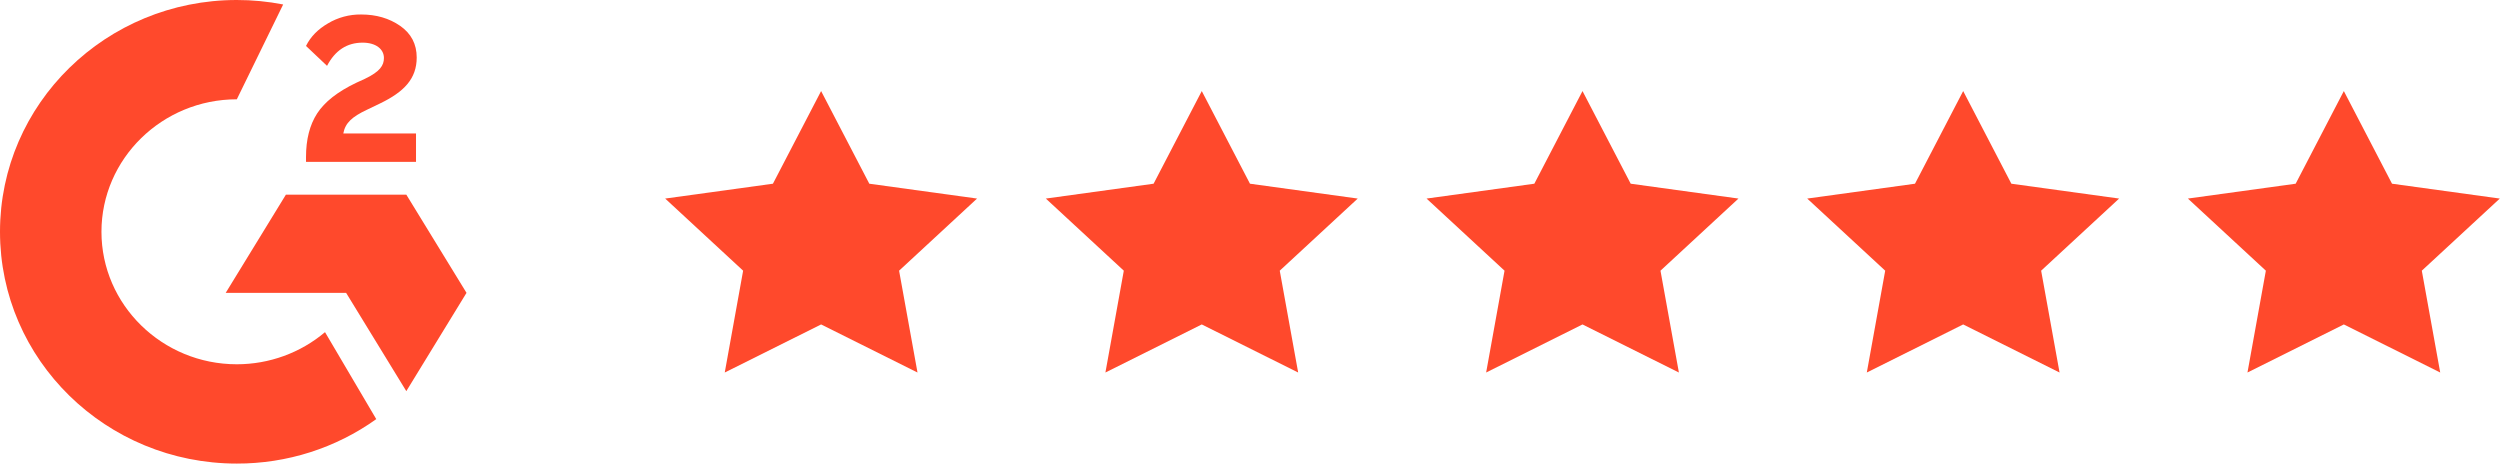 <svg width="151" height="28" viewBox="0 0 151 28" fill="none" xmlns="http://www.w3.org/2000/svg">
<path d="M25.127 8.063H20.735C20.854 7.413 21.28 7.05 22.145 6.638L22.952 6.25C24.397 5.552 25.169 4.762 25.169 3.473C25.169 2.664 24.834 2.024 24.171 1.563C23.507 1.103 22.726 0.875 21.81 0.875C21.102 0.867 20.407 1.054 19.81 1.413C19.208 1.762 18.76 2.213 18.483 2.775L19.753 3.977C20.247 3.037 20.962 2.576 21.903 2.576C22.7 2.576 23.189 2.964 23.189 3.502C23.189 3.953 22.952 4.326 22.037 4.762L21.517 5C20.391 5.538 19.609 6.153 19.156 6.851C18.704 7.549 18.483 8.426 18.483 9.488V9.778H25.127V8.063ZM24.541 11.756H17.269L13.633 17.688H20.905L24.541 23.625L28.177 17.688L24.541 11.756Z" fill="#FF492C"/>
<path d="M14.304 22.002C9.798 22.002 6.128 18.41 6.128 14C6.128 9.59 9.798 5.998 14.304 5.998L17.103 0.27C16.181 0.09 15.244 -0 14.304 1.48632e-07C6.404 1.48632e-07 0 6.267 0 14C0 21.733 6.404 28 14.304 28C17.332 28.006 20.282 27.065 22.726 25.315L19.631 20.062C18.151 21.313 16.26 22.002 14.304 22.002Z" fill="#FF492C"/>
<path d="M49.595 19.596L43.775 22.5L44.885 16.349L40.176 11.993L46.685 11.096L49.595 5.5L52.506 11.096L59.014 11.993L54.305 16.349L55.417 22.5L49.595 19.596Z" fill="#FF492C"/>
<path d="M95.583 19.596L89.763 22.5L90.874 16.349L86.164 11.993L92.674 11.096L95.583 5.5L98.494 11.096L105.003 11.993L100.293 16.349L101.405 22.5L95.583 19.596Z" fill="#FF492C"/>
<path d="M72.587 19.596L66.767 22.5L67.878 16.349L63.168 11.993L69.677 11.096L72.587 5.5L75.498 11.096L82.007 11.993L77.297 16.349L78.409 22.5L72.587 19.596Z" fill="#FF492C"/>
<path d="M118.576 19.596L112.755 22.5L113.866 16.349L109.156 11.993L115.666 11.096L118.576 5.5L121.486 11.096L127.995 11.993L123.285 16.349L124.397 22.5L118.576 19.596Z" fill="#FF492C"/>
<path d="M141.568 19.596L135.747 22.5L136.858 16.349L132.148 11.993L138.658 11.096L141.568 5.5L144.478 11.096L150.987 11.993L146.277 16.349L147.389 22.5L141.568 19.596Z" fill="#FF492C"/>
</svg>
